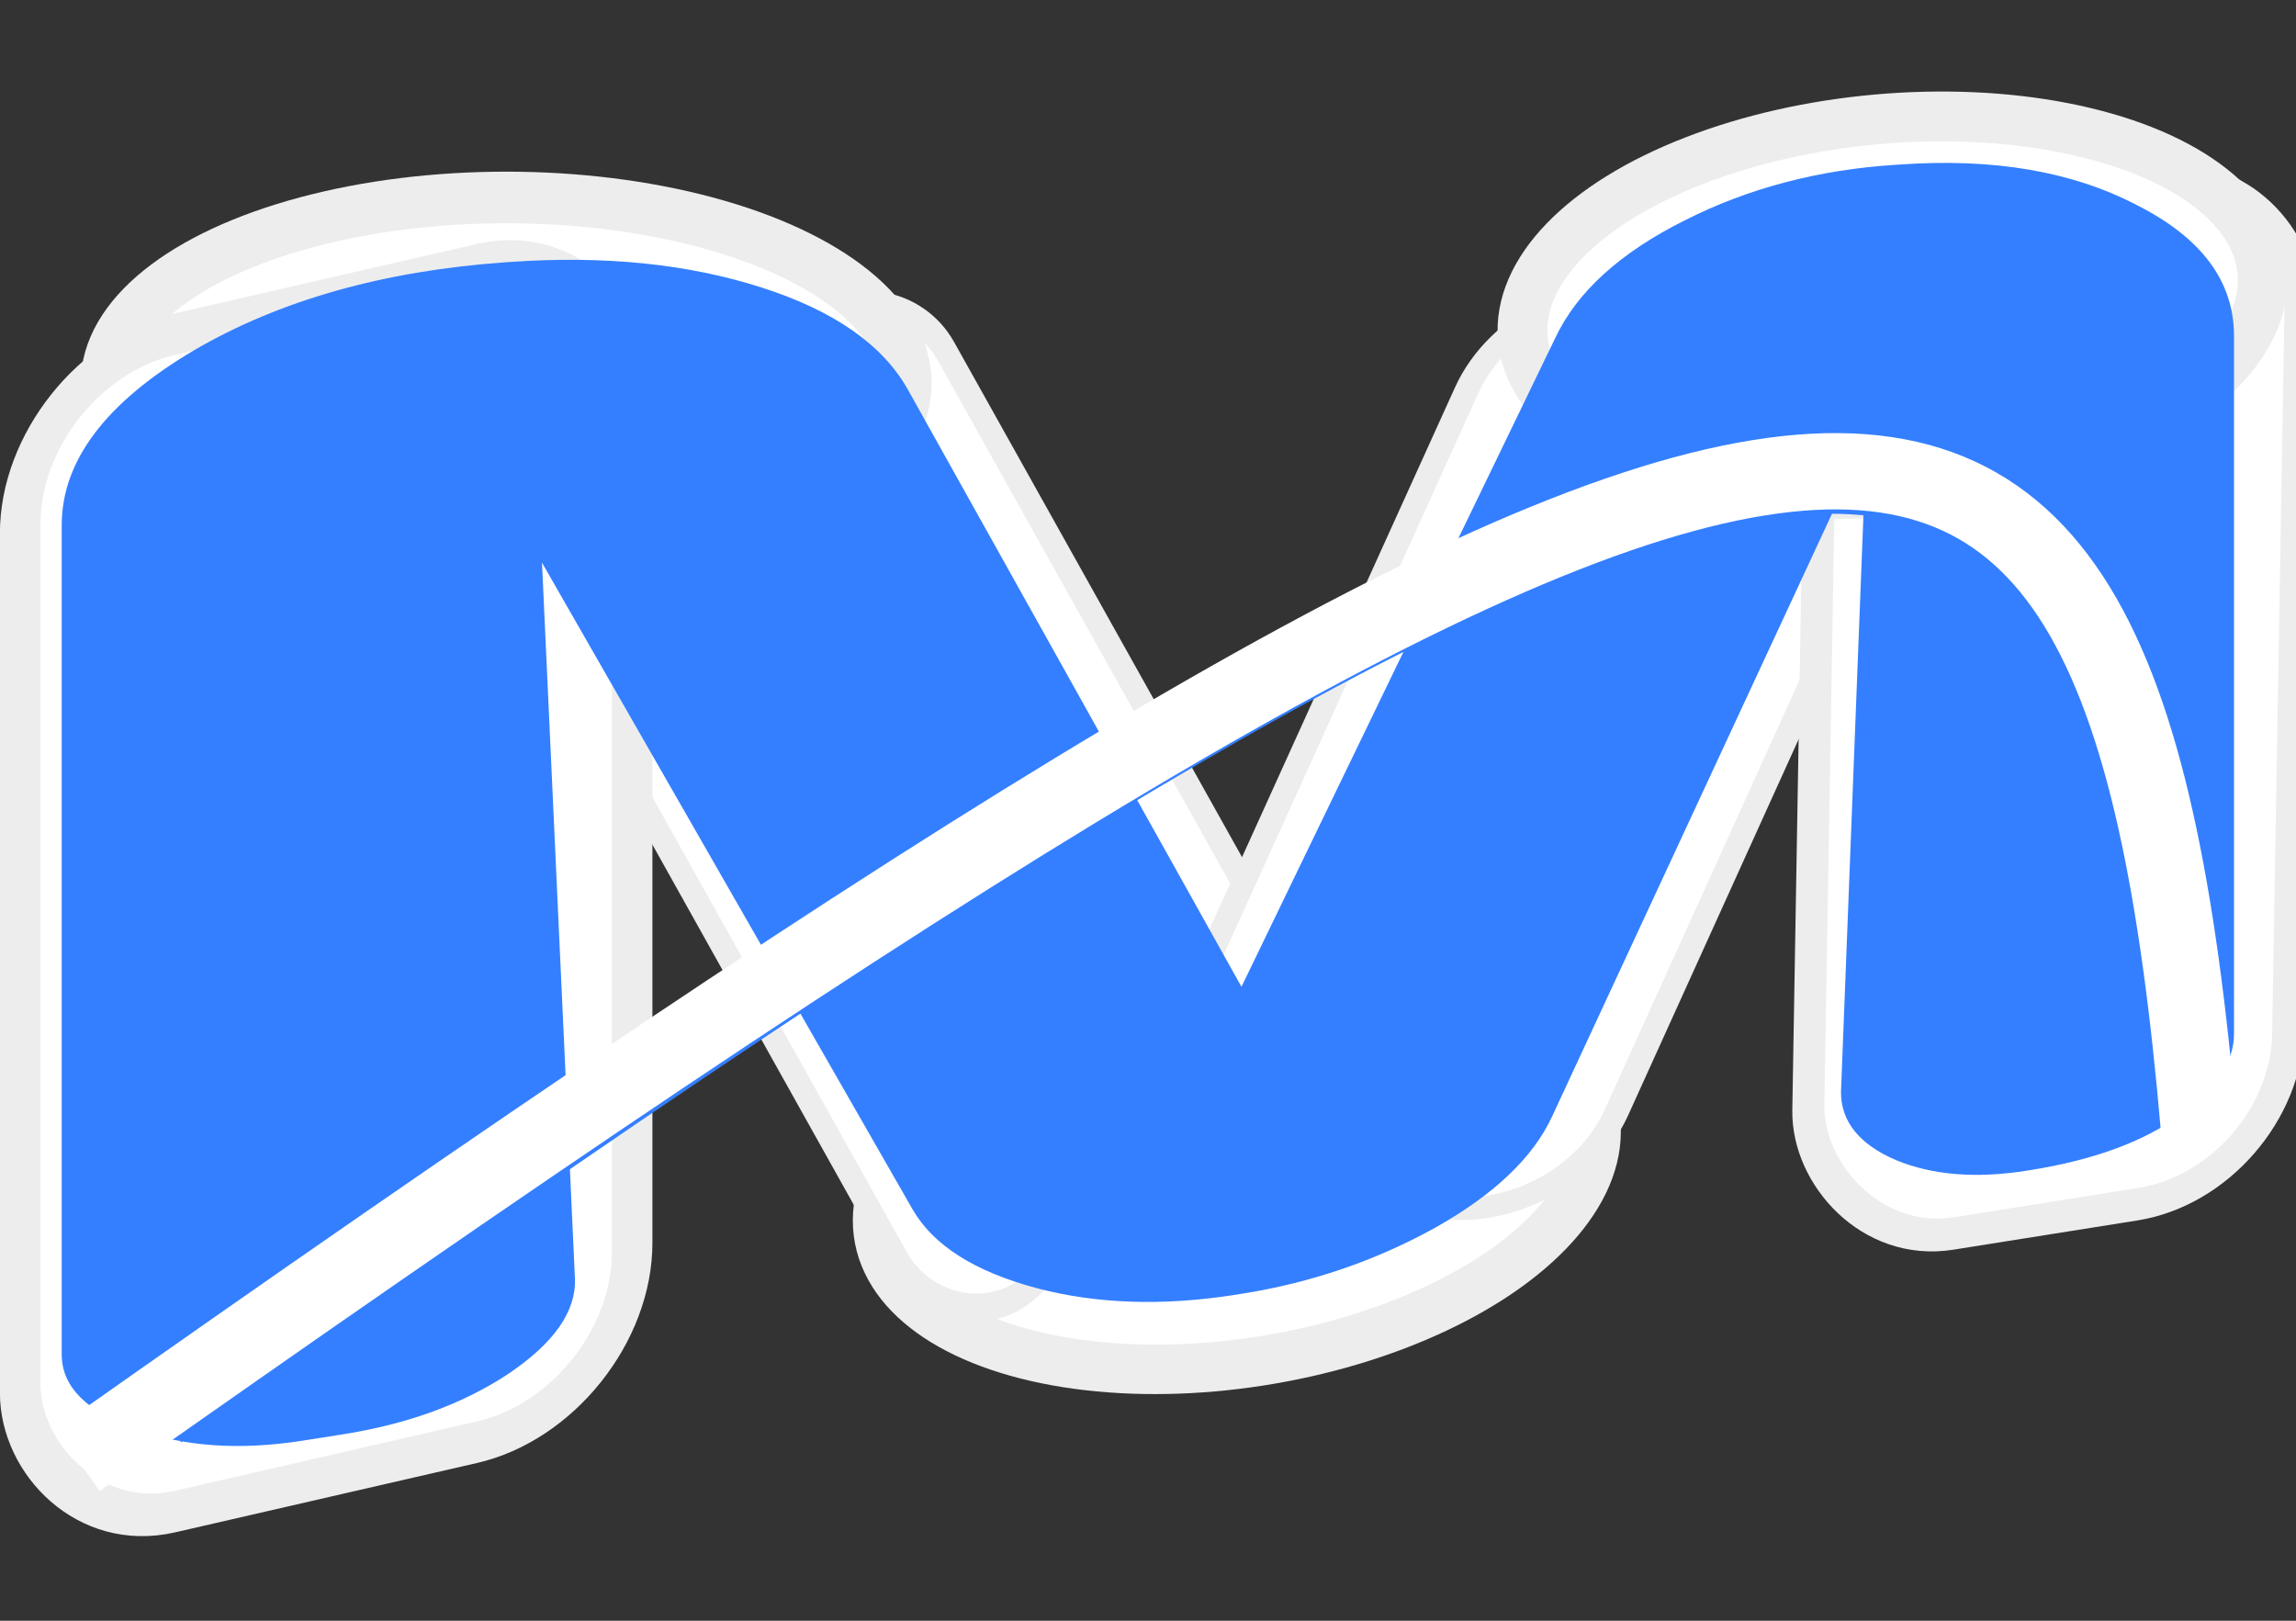 <?xml version="1.0" encoding="UTF-8" standalone="no"?>
<!-- Created with Inkscape (http://www.inkscape.org/) -->

<svg
   width="17mm"
   height="12mm"
   viewBox="0 0 17 12"
   version="1.1"
   id="svg1"
   inkscape:version="1.3.1 (9b9bdc1480, 2023-11-25, custom)"
   sodipodi:docname="moose-logo.svg"
   xmlns:inkscape="http://www.inkscape.org/namespaces/inkscape"
   xmlns:sodipodi="http://sodipodi.sourceforge.net/DTD/sodipodi-0.dtd"
   xmlns="http://www.w3.org/2000/svg"
   xmlns:svg="http://www.w3.org/2000/svg">
  <rect x="0" y="0" width="17" height="12" fill="#333333" stroke="none"/>
  <sodipodi:namedview
     id="namedview1"
     pagecolor="#ffffff"
     bordercolor="#666666"
     borderopacity="1.0"
     inkscape:showpageshadow="2"
     inkscape:pageopacity="0.0"
     inkscape:pagecheckerboard="0"
     inkscape:deskcolor="#d1d1d1"
     inkscape:document-units="mm"
     inkscape:zoom="5"
     inkscape:cx="59.4"
     inkscape:cy="42.5"
     inkscape:current-layer="layer1"
     inkscape:window-width="1920"
     inkscape:window-height="1011"
     inkscape:window-x="0"
     inkscape:window-y="0"
     inkscape:window-maximized="1"
     showgrid="false" />
  <defs
     id="defs1">
    <inkscape:path-effect
       effect="perspective-envelope"
       up_left_point="59.279,104.962"
       up_right_point="105.328,100.232"
       down_left_point="59.279,118.558"
       down_right_point="105.328,107.654"
       id="path-effect2"
       is_visible="true"
       lpeversion="1"
       deform_type="perspective"
       horizontal_mirror="false"
       vertical_mirror="false"
       overflow_perspective="false" />
    <inkscape:path-effect
       effect="perspective-envelope"
       up_left_point="63.032,186.433"
       up_right_point="113.814,178.747"
       down_left_point="63.032,196.789"
       down_right_point="113.814,185.284"
       id="path-effect10"
       is_visible="true"
       lpeversion="1"
       deform_type="perspective"
       horizontal_mirror="false"
       vertical_mirror="false"
       overflow_perspective="false" />
    <inkscape:path-effect
       effect="perspective-envelope"
       up_left_point="60.57,166.793"
       up_right_point="107.071,162.102"
       down_left_point="60.57,176.474"
       down_right_point="107.071,169.481"
       id="path-effect9"
       is_visible="true"
       lpeversion="1"
       deform_type="perspective"
       horizontal_mirror="false"
       vertical_mirror="false"
       overflow_perspective="false" />
    <inkscape:path-effect
       effect="perspective-envelope"
       up_left_point="59.279,104.962"
       up_right_point="105.328,100.232"
       down_left_point="59.279,118.558"
       down_right_point="105.328,107.654"
       id="path-effect8"
       is_visible="true"
       lpeversion="1"
       deform_type="perspective"
       horizontal_mirror="false"
       vertical_mirror="false"
       overflow_perspective="false" />
    <inkscape:path-effect
       effect="bend_path"
       id="path-effect7"
       is_visible="true"
       lpeversion="1"
       bendpath="m 60.57,171.633 c 19.165,-7.619 35.923,-8.086 46.502,0"
       prop_scale="1"
       scale_y_rel="false"
       vertical="false"
       hide_knot="false"
       bendpath-nodetypes="cc" />
    <inkscape:path-effect
       effect="bend_path"
       id="path-effect6"
       is_visible="true"
       lpeversion="1"
       bendpath="m 61.199,114.932 c 10.381,-6.758 32.221,-7.173 41.954,0"
       prop_scale="1.079"
       scale_y_rel="false"
       vertical="false"
       hide_knot="false"
       bendpath-nodetypes="cc" />
    <inkscape:path-effect
       effect="bend_path"
       id="path-effect6-0"
       is_visible="true"
       lpeversion="1"
       bendpath="m 61.199,114.932 c 10.381,-6.758 32.221,-7.173 41.954,0"
       prop_scale="1.079"
       scale_y_rel="false"
       vertical="false"
       hide_knot="false"
       bendpath-nodetypes="cc" />
  </defs>
  <g
     inkscape:label="Layer 1"
     inkscape:groupmode="layer"
     id="layer1"
     transform="translate(-111.213,-127.822)"
     style="display:inline">
    <rect
       style="display:none;fill:#cccccc;stroke:#ededed;stroke-width:0.265"
       id="rect1"
       width="16.938"
       height="11.337"
       x="111.254"
       y="128.106"
       ry="0.655" />
    <path
       d="m 62.835,108.187 0.244,7.937 c 0.009,0.361 -0.154,0.711 -0.49,1.051 -0.338,0.336 -0.749,0.561 -1.234,0.675 l -0.293,0.069 c -0.466,0.109 -0.877,0.067 -1.232,-0.128 -0.367,-0.194 -0.551,-0.47 -0.551,-0.827 v -9.193 c 0,-0.713 0.327,-1.359 0.974,-1.933 0.639,-0.56 1.411,-0.885 2.31,-0.98 l 0.039,-0.004 c 0.695,-0.073 1.313,0.022 1.856,0.282 0.538,0.257 0.898,0.634 1.085,1.13 l 2.471,6.622 2.324,-7.193 c 0.161,-0.511 0.481,-0.945 0.957,-1.301 0.471,-0.358 0.994,-0.563 1.565,-0.617 l 0.031,-0.003 c 0.694,-0.073 1.276,0.078 1.75,0.448 0.483,0.364 0.722,0.848 0.722,1.453 v 7.735 c 0,0.312 -0.134,0.613 -0.404,0.905 -0.271,0.294 -0.642,0.496 -1.113,0.607 l -0.02,0.005 c -0.374,0.088 -0.697,0.049 -0.966,-0.118 -0.271,-0.174 -0.407,-0.426 -0.407,-0.754 l 0.188,-7.231 -2.326,7.498 c -0.14,0.455 -0.427,0.866 -0.866,1.236 -0.443,0.367 -0.921,0.612 -1.435,0.733 l -0.046,0.011 c -0.536,0.126 -1.027,0.102 -1.471,-0.074 -0.456,-0.182 -0.763,-0.472 -0.917,-0.87 z m 17.638,2.972 c 0.551,0.545 1.179,0.736 1.879,0.582 0.688,-0.151 1.298,-0.598 1.833,-1.335 0.527,-0.727 0.788,-1.935 0.788,-3.63 0,-0.861 -0.261,-1.563 -0.788,-2.111 -0.535,-0.556 -1.144,-0.796 -1.833,-0.713 -0.701,0.084 -1.325,0.486 -1.871,1.211 -0.559,0.736 -0.841,1.563 -0.841,2.474 -0.006,1.794 0.273,2.97 0.832,3.522 z m 2.274,-8.576 c 1.362,0.029 2.459,0.436 3.314,1.209 0.836,0.756 1.247,1.815 1.247,3.191 0,1.375 -0.389,2.577 -1.179,3.622 -0.802,1.061 -1.92,1.808 -3.382,2.235 -0.104,0.03 -0.172,0.054 -0.205,0.072 -0.033,0.018 -0.058,0.027 -0.074,0.026 l -0.14,0.033 -0.075,0.018 c -0.033,0.013 -0.102,0.019 -0.208,0.016 -1.592,0.224 -2.873,-0.014 -3.809,-0.734 -0.957,-0.737 -1.444,-1.91 -1.444,-3.505 0,-1.59 0.546,-2.956 1.618,-4.076 1.044,-1.092 2.262,-1.765 3.635,-2.033 0.161,-0.033 0.28,-0.056 0.357,-0.069 0.082,-0.003 0.198,-0.004 0.345,-0.003 z m 8.044,6.439 c 0.419,0.488 0.897,0.67 1.431,0.553 0.526,-0.116 0.994,-0.492 1.404,-1.126 0.405,-0.626 0.606,-1.68 0.606,-3.169 0,-0.756 -0.201,-1.375 -0.606,-1.864 -0.41,-0.494 -0.878,-0.713 -1.404,-0.649 -0.535,0.064 -1.01,0.406 -1.425,1.031 -0.424,0.633 -0.637,1.348 -0.637,2.14 -0.004,1.561 0.207,2.591 0.631,3.084 z m 1.733,-7.447 c 1.044,0.04 1.889,0.41 2.549,1.1 0.647,0.676 0.966,1.616 0.966,2.827 0,1.212 -0.302,2.262 -0.914,3.164 -0.62,0.913 -1.48,1.541 -2.601,1.878 -0.079,0.023 -0.132,0.043 -0.157,0.058 -0.025,0.015 -0.044,0.022 -0.057,0.021 l -0.107,0.025 -0.057,0.013 c -0.025,0.011 -0.078,0.014 -0.159,0.009 -1.212,0.154 -2.182,-0.086 -2.889,-0.735 -0.721,-0.662 -1.086,-1.69 -1.086,-3.072 0,-1.377 0.41,-2.552 1.217,-3.508 0.789,-0.935 1.712,-1.506 2.758,-1.725 0.123,-0.027 0.213,-0.046 0.272,-0.056 0.063,-0.002 0.151,-0.001 0.264,0.001 z m 8.445,4.697 c 0,0.663 -0.182,1.251 -0.548,1.771 -0.444,0.618 -1.103,1.034 -1.991,1.244 -0.347,0.082 -0.783,0.09 -1.312,0.021 -0.167,-0.009 -0.297,-0.1 -0.389,-0.273 -0.096,-0.173 -0.123,-0.367 -0.083,-0.584 l 0.011,-0.029 c 0.048,-0.235 0.154,-0.425 0.319,-0.57 0.167,-0.149 0.343,-0.205 0.526,-0.169 0.427,0.075 0.781,0.083 1.063,0.023 0.276,-0.059 0.5,-0.18 0.674,-0.365 0.172,-0.184 0.258,-0.393 0.258,-0.629 0,-0.24 -0.076,-0.422 -0.228,-0.545 -0.156,-0.123 -0.428,-0.236 -0.819,-0.34 -1.231,-0.319 -1.865,-1.04 -1.865,-2.153 0,-0.76 0.241,-1.392 0.717,-1.891 0.469,-0.513 1.076,-0.801 1.814,-0.869 0.261,-0.027 0.608,0.004 1.039,0.093 0.154,0.029 0.274,0.133 0.358,0.31 0.084,0.177 0.107,0.365 0.068,0.564 l -0.01,0.014 c -0.049,0.197 -0.138,0.353 -0.269,0.47 -0.135,0.122 -0.281,0.166 -0.44,0.132 -0.668,-0.15 -1.149,-0.07 -1.433,0.245 -0.154,0.171 -0.231,0.366 -0.231,0.586 0,0.22 0.088,0.385 0.262,0.497 0.17,0.112 0.509,0.247 1.011,0.406 1.006,0.314 1.497,0.992 1.497,2.041 z m 2.091,0.441 1.794,-0.425 c 0.123,-0.03 0.233,0.007 0.33,0.108 0.097,0.102 0.145,0.248 0.145,0.438 v 0.023 c 0,0.179 -0.045,0.344 -0.137,0.495 -0.091,0.147 -0.204,0.235 -0.338,0.263 l -2.345,0.549 c -0.223,0.052 -0.416,-0.01 -0.58,-0.186 -0.165,-0.178 -0.248,-0.415 -0.248,-0.712 l 0,-5.514 c 0,-0.293 0.08,-0.558 0.238,-0.794 0.158,-0.231 0.355,-0.359 0.59,-0.383 l 2.232,-0.231 c 0.16,-0.017 0.284,0.047 0.373,0.191 0.136,0.215 0.165,0.435 0.087,0.662 -0.077,0.228 -0.132,0.361 -0.162,0.399 -0.095,0.116 -0.197,0.177 -0.306,0.183 l -1.672,0.109 v 1.692 l 1.579,-0.3 c 0.127,-0.024 0.237,0.019 0.332,0.127 0.095,0.108 0.142,0.253 0.142,0.437 v 0.023 c 0,0.184 -0.047,0.347 -0.142,0.49 -0.095,0.144 -0.206,0.225 -0.332,0.244 l -1.579,0.23 z"
       id="path1"
       style="-inkscape-font-specification:'Dyuthi, Normal';display:none;fill:#ffffff;fill-opacity:1;stroke-width:0.265"
       aria-label="MOOSE"
       transform="matrix(1.02,0,0,0.682,51.022,58.195)"
       inkscape:original-d="m 63.032154,112.9099 0.130913,5.44325 q 0.0069,0.37207 -0.261827,0.64079 -0.268717,0.26182 -0.647677,0.26182 h -0.151585 q -0.358289,0 -0.627006,-0.2756 -0.275608,-0.27561 -0.275608,-0.62701 v -6.04269 q 0,-0.7028 0.489203,-1.1989 0.489204,-0.4892 1.198893,-0.4892 h 0.02067 q 0.558105,0 1.005967,0.33073 0.447862,0.33073 0.606337,0.87505 l 1.433158,4.98161 1.419379,-4.96783 q 0.151584,-0.54432 0.606336,-0.88194 0.454752,-0.34451 1.019747,-0.33762 h 0.02067 q 0.695909,0 1.185112,0.4892 0.502983,0.48921 0.502983,1.1989 v 6.04269 q 0,0.36518 -0.282497,0.6339 -0.282498,0.26871 -0.764811,0.26871 h -0.01378 q -0.37896,0 -0.647678,-0.26182 -0.268717,-0.26872 -0.268717,-0.64079 l 0.124023,-5.44325 -1.49517,5.29166 q -0.130913,0.46854 -0.537434,0.76481 -0.406521,0.28939 -0.868164,0.28939 h -0.02756 q -0.475423,0 -0.861274,-0.29628 -0.39274,-0.30316 -0.523654,-0.75792 z m 11.49283,4.51307 q 0.661457,0.82683 1.529621,0.82683 0.868163,0 1.564072,-0.81305 0.695909,-0.81304 0.695909,-3.05235 0,-1.13688 -0.695909,-1.94992 -0.695909,-0.81304 -1.564072,-0.81304 -0.868164,0 -1.522731,0.81993 -0.661458,0.81993 -0.661458,1.94303 -0.0069,2.21175 0.654568,3.03857 z m 1.86035,-6.93152 q 1.750107,0.22048 2.914548,1.38492 1.164442,1.16445 1.164442,3.03858 0,1.87413 -1.10243,3.05924 -1.09554,1.17822 -2.97656,1.28846 -0.130914,0.007 -0.172255,0.0207 -0.04134,0.0138 -0.06201,0.007 h -0.117133 q -0.02756,0 -0.06201,0 -0.04134,0.007 -0.172255,-0.0276 -1.936142,-0.18603 -3.004121,-1.31602 -1.067979,-1.12999 -1.067979,-3.03168 0,-1.89481 1.198892,-3.07992 1.198893,-1.18511 2.873208,-1.34358 0.199815,-0.0207 0.296278,-0.0276 0.103353,0.007 0.289388,0.0276 z m 7.551643,6.93152 q 0.661457,0.82683 1.529621,0.82683 0.868163,0 1.564072,-0.81305 0.695909,-0.81304 0.695909,-3.05235 0,-1.13688 -0.695909,-1.94992 -0.695909,-0.81304 -1.564072,-0.81304 -0.868164,0 -1.522731,0.81993 -0.661458,0.81993 -0.661458,1.94303 -0.0069,2.21175 0.654568,3.03857 z m 1.86035,-6.93152 q 1.750107,0.22048 2.914548,1.38492 1.164442,1.16445 1.164442,3.03858 0,1.87413 -1.10243,3.05924 -1.09554,1.17822 -2.97656,1.28846 -0.130914,0.007 -0.172255,0.0207 -0.04134,0.0138 -0.06201,0.007 h -0.117133 q -0.02756,0 -0.06201,0 -0.04134,0.007 -0.172255,-0.0276 -1.936142,-0.18603 -3.004121,-1.31602 -1.067979,-1.12999 -1.067979,-3.03168 0,-1.89481 1.198892,-3.07992 1.198893,-1.18511 2.873208,-1.34358 0.199815,-0.0207 0.296278,-0.0276 0.103353,0.007 0.289388,0.0276 z m 10.610887,6.21494 q 0,1.10932 -0.778591,1.83968 -0.930175,0.85439 -2.714733,0.85439 -0.682129,0 -1.694986,-0.30317 -0.316948,-0.0758 -0.489203,-0.37896 -0.179145,-0.30317 -0.103353,-0.62701 l 0.01378,-0.0276 q 0.08957,-0.3514 0.39963,-0.52365 0.316949,-0.17915 0.668348,-0.062 0.826823,0.26183 1.384928,0.26183 0.551214,0 0.902614,-0.24115 0.351399,-0.24116 0.351399,-0.62701 0,-0.39274 -0.310058,-0.64079 -0.316948,-0.24805 -1.095539,-0.53054 -2.390895,-0.85439 -2.390895,-2.59071 0,-1.18511 0.902614,-1.88102 0.902615,-0.73036 2.377114,-0.71658 0.530545,0 1.426269,0.22048 0.323839,0.0758 0.502983,0.38585 0.179145,0.31006 0.09646,0.6339 l -0.01378,0.0138 q -0.103353,0.31695 -0.378961,0.48231 -0.282497,0.17226 -0.613226,0.0827 -1.371147,-0.38585 -1.936142,0.062 -0.303168,0.24115 -0.303168,0.59255 0,0.3514 0.344509,0.57189 0.337619,0.22049 1.357366,0.60634 2.094617,0.78548 2.094617,2.54247 z m 3.107474,0.9853 2.852542,-0.0551 q 0.30316,-0.007 0.54432,0.21359 0.24116,0.22049 0.24116,0.565 v 0.0276 q 0,0.32384 -0.22738,0.55811 -0.22738,0.22737 -0.5581,0.22048 h -3.693144 q -0.502984,0 -0.868164,-0.36518 -0.36518,-0.36518 -0.36518,-0.86816 v -6.22873 q 0,-0.49609 0.3514,-0.86816 0.351399,-0.36518 0.881944,-0.36518 h 3.507104 q 0.39274,0 0.61323,0.2756 0.33762,0.41342 0.14469,0.80616 -0.19292,0.39274 -0.26872,0.45475 -0.23426,0.18603 -0.50298,0.17225 l -2.652722,-0.12402 v 1.95681 l 2.501142,-0.062 q 0.31005,-0.007 0.54432,0.2136 0.23427,0.22048 0.23427,0.55121 v 0.0276 q 0,0.33073 -0.23427,0.55811 -0.23427,0.22737 -0.54432,0.22048 l -2.501142,-0.062 z"
       inkscape:path-effect="#path-effect2" />
    <ellipse
       style="display:inline;fill:#ffffff;fill-opacity:1;stroke:#ededed;stroke-width:0.365"
       id="path2-5"
       cx="102.256"
       cy="153.506"
       rx="2.688"
       ry="1.38"
       transform="matrix(0.988,-0.154,0.126,0.992,0,0)" />
    <rect
       style="fill:#ffffff;fill-opacity:1;stroke:#ededed;stroke-width:0.182"
       id="rect3"
       width="3.806"
       height="6.275"
       x="38.084"
       y="184.428"
       ry="0.907"
       transform="matrix(0.663,-0.749,0.488,0.873,0,0)" />
    <rect
       style="display:inline;fill:#ffffff;fill-opacity:1;stroke:#ededed;stroke-width:0.178"
       id="rect3-2"
       width="3.272"
       height="7.04"
       x="167.929"
       y="98.224"
       ry="1.017"
       transform="matrix(0.971,0.24,-0.413,0.911,0,0)" />
    <rect
       style="fill:#ffffff;fill-opacity:1;stroke:#ededed;stroke-width:0.24"
       id="rect4"
       width="3.596"
       height="7.568"
       x="128.804"
       y="149.783"
       ry="1.108"
       transform="matrix(0.988,-0.157,-0.017,1,0,0)" />
    <ellipse
       style="fill:#ffffff;fill-opacity:1;stroke:#ededed;stroke-width:0.382"
       id="path2"
       cx="114.961"
       cy="130.659"
       rx="2.959"
       ry="1.375" />
    <ellipse
       style="display:inline;fill:#ffffff;fill-opacity:1;stroke:#ededed;stroke-width:0.369"
       id="path2-7"
       cx="113.716"
       cy="140.765"
       rx="2.749"
       ry="1.381"
       transform="matrix(0.996,-0.089,0.085,0.996,0,0)" />
    <rect
       style="fill:#ffffff;fill-opacity:1;stroke:#ededed;stroke-width:0.308"
       id="rect2"
       width="4.647"
       height="8.718"
       x="114.218"
       y="156.144"
       ry="1.177"
       transform="matrix(0.975,-0.224,0,1,0,0)" />
    <path
       d="m 62.835,108.187 0.244,7.937 c 0.009,0.361 -0.154,0.711 -0.49,1.051 -0.338,0.336 -0.749,0.561 -1.234,0.675 l -0.293,0.069 c -0.466,0.109 -0.877,0.067 -1.232,-0.128 -0.367,-0.194 -0.551,-0.47 -0.551,-0.827 v -9.193 c 0,-0.713 0.327,-1.359 0.974,-1.933 0.639,-0.56 1.411,-0.885 2.31,-0.98 l 0.039,-0.004 c 0.695,-0.073 1.313,0.022 1.856,0.282 0.538,0.257 0.898,0.634 1.085,1.13 l 2.471,6.622 2.324,-7.193 c 0.161,-0.511 0.481,-0.945 0.957,-1.301 0.471,-0.358 0.994,-0.563 1.565,-0.617 l 0.031,-0.003 c 0.694,-0.073 1.276,0.078 1.75,0.448 0.483,0.364 0.722,0.848 0.722,1.453 v 7.735 c 0,0.312 -0.134,0.613 -0.404,0.905 -0.271,0.294 -0.642,0.496 -1.113,0.607 l -0.02,0.005 c -0.374,0.088 -0.697,0.049 -0.966,-0.118 -0.271,-0.174 -0.407,-0.426 -0.407,-0.754 l 0.188,-7.231 -2.326,7.498 c -0.14,0.455 -0.427,0.866 -0.866,1.236 -0.443,0.367 -0.921,0.612 -1.435,0.733 l -0.046,0.011 c -0.536,0.126 -1.027,0.102 -1.471,-0.074 -0.456,-0.182 -0.763,-0.472 -0.917,-0.87 z m 17.638,2.972 c 0.551,0.545 1.179,0.736 1.879,0.582 0.688,-0.151 1.298,-0.598 1.833,-1.335 0.527,-0.727 0.788,-1.935 0.788,-3.63 0,-0.861 -0.261,-1.563 -0.788,-2.111 -0.535,-0.556 -1.144,-0.796 -1.833,-0.713 -0.701,0.084 -1.325,0.486 -1.871,1.211 -0.559,0.736 -0.841,1.563 -0.841,2.474 -0.006,1.794 0.273,2.97 0.832,3.522 z m 2.274,-8.576 c 1.362,0.029 2.459,0.436 3.314,1.209 0.836,0.756 1.247,1.815 1.247,3.191 0,1.375 -0.389,2.577 -1.179,3.622 -0.802,1.061 -1.92,1.808 -3.382,2.235 -0.104,0.03 -0.172,0.054 -0.205,0.072 -0.033,0.018 -0.058,0.027 -0.074,0.026 l -0.14,0.033 -0.075,0.018 c -0.033,0.013 -0.102,0.019 -0.208,0.016 -1.592,0.224 -2.873,-0.014 -3.809,-0.734 -0.957,-0.737 -1.444,-1.91 -1.444,-3.505 0,-1.59 0.546,-2.956 1.618,-4.076 1.044,-1.092 2.262,-1.765 3.635,-2.033 0.161,-0.033 0.28,-0.056 0.357,-0.069 0.082,-0.003 0.198,-0.004 0.345,-0.003 z m 8.044,6.439 c 0.419,0.488 0.897,0.67 1.431,0.553 0.526,-0.116 0.994,-0.492 1.404,-1.126 0.405,-0.626 0.606,-1.68 0.606,-3.169 0,-0.756 -0.201,-1.375 -0.606,-1.864 -0.41,-0.494 -0.878,-0.713 -1.404,-0.649 -0.535,0.064 -1.01,0.406 -1.425,1.031 -0.424,0.633 -0.637,1.348 -0.637,2.14 -0.004,1.561 0.207,2.591 0.631,3.084 z m 1.733,-7.447 c 1.044,0.04 1.889,0.41 2.549,1.1 0.647,0.676 0.966,1.616 0.966,2.827 0,1.212 -0.302,2.262 -0.914,3.164 -0.62,0.913 -1.48,1.541 -2.601,1.878 -0.079,0.023 -0.132,0.043 -0.157,0.058 -0.025,0.015 -0.044,0.022 -0.057,0.021 l -0.107,0.025 -0.057,0.013 c -0.025,0.011 -0.078,0.014 -0.159,0.009 -1.212,0.154 -2.182,-0.086 -2.889,-0.735 -0.721,-0.662 -1.086,-1.69 -1.086,-3.072 0,-1.377 0.41,-2.552 1.217,-3.508 0.789,-0.935 1.712,-1.506 2.758,-1.725 0.123,-0.027 0.213,-0.046 0.272,-0.056 0.063,-0.002 0.151,-0.001 0.264,0.001 z m 8.445,4.697 c 0,0.663 -0.182,1.251 -0.548,1.771 -0.444,0.618 -1.103,1.034 -1.991,1.244 -0.347,0.082 -0.783,0.09 -1.312,0.021 -0.167,-0.009 -0.297,-0.1 -0.389,-0.273 -0.096,-0.173 -0.123,-0.367 -0.083,-0.584 l 0.011,-0.029 c 0.048,-0.235 0.154,-0.425 0.319,-0.57 0.167,-0.149 0.343,-0.205 0.526,-0.169 0.427,0.075 0.781,0.083 1.063,0.023 0.276,-0.059 0.5,-0.18 0.674,-0.365 0.172,-0.184 0.258,-0.393 0.258,-0.629 0,-0.24 -0.076,-0.422 -0.228,-0.545 -0.156,-0.123 -0.428,-0.236 -0.819,-0.34 -1.231,-0.319 -1.865,-1.04 -1.865,-2.153 0,-0.76 0.241,-1.392 0.717,-1.891 0.469,-0.513 1.076,-0.801 1.814,-0.869 0.261,-0.027 0.608,0.004 1.039,0.093 0.154,0.029 0.274,0.133 0.358,0.31 0.084,0.177 0.107,0.365 0.068,0.564 l -0.01,0.014 c -0.049,0.197 -0.138,0.353 -0.269,0.47 -0.135,0.122 -0.281,0.166 -0.44,0.132 -0.668,-0.15 -1.149,-0.07 -1.433,0.245 -0.154,0.171 -0.231,0.366 -0.231,0.586 0,0.22 0.088,0.385 0.262,0.497 0.17,0.112 0.509,0.247 1.011,0.406 1.006,0.314 1.497,0.992 1.497,2.041 z m 2.091,0.441 1.794,-0.425 c 0.123,-0.03 0.233,0.007 0.33,0.108 0.097,0.102 0.145,0.248 0.145,0.438 v 0.023 c 0,0.179 -0.045,0.344 -0.137,0.495 -0.091,0.147 -0.204,0.235 -0.338,0.263 l -2.345,0.549 c -0.223,0.052 -0.416,-0.01 -0.58,-0.186 -0.165,-0.178 -0.248,-0.415 -0.248,-0.712 l 0,-5.514 c 0,-0.293 0.08,-0.558 0.238,-0.794 0.158,-0.231 0.355,-0.359 0.59,-0.383 l 2.232,-0.231 c 0.16,-0.017 0.284,0.047 0.373,0.191 0.136,0.215 0.165,0.435 0.087,0.662 -0.077,0.228 -0.132,0.361 -0.162,0.399 -0.095,0.116 -0.197,0.177 -0.306,0.183 l -1.672,0.109 v 1.692 l 1.579,-0.3 c 0.127,-0.024 0.237,0.019 0.332,0.127 0.095,0.108 0.142,0.253 0.142,0.437 v 0.023 c 0,0.184 -0.047,0.347 -0.142,0.49 -0.095,0.144 -0.206,0.225 -0.332,0.244 l -1.579,0.23 z"
       id="text2-2"
       style="-inkscape-font-specification:'Dyuthi, Normal';display:inline;fill:#347fff;stroke-width:0.265"
       aria-label="MOOSE"
       transform="matrix(1,0,0,0.668,52.391,59.719)"
       inkscape:original-d="m 63.032154,112.9099 0.130913,5.44325 q 0.0069,0.37207 -0.261827,0.64079 -0.268717,0.26182 -0.647677,0.26182 h -0.151585 q -0.358289,0 -0.627006,-0.2756 -0.275608,-0.27561 -0.275608,-0.62701 v -6.04269 q 0,-0.7028 0.489203,-1.1989 0.489204,-0.4892 1.198893,-0.4892 h 0.02067 q 0.558105,0 1.005967,0.33073 0.447862,0.33073 0.606337,0.87505 l 1.433158,4.98161 1.419379,-4.96783 q 0.151584,-0.54432 0.606336,-0.88194 0.454752,-0.34451 1.019747,-0.33762 h 0.02067 q 0.695909,0 1.185112,0.4892 0.502983,0.48921 0.502983,1.1989 v 6.04269 q 0,0.36518 -0.282497,0.6339 -0.282498,0.26871 -0.764811,0.26871 h -0.01378 q -0.37896,0 -0.647678,-0.26182 -0.268717,-0.26872 -0.268717,-0.64079 l 0.124023,-5.44325 -1.49517,5.29166 q -0.130913,0.46854 -0.537434,0.76481 -0.406521,0.28939 -0.868164,0.28939 h -0.02756 q -0.475423,0 -0.861274,-0.29628 -0.39274,-0.30316 -0.523654,-0.75792 z m 11.49283,4.51307 q 0.661457,0.82683 1.529621,0.82683 0.868163,0 1.564072,-0.81305 0.695909,-0.81304 0.695909,-3.05235 0,-1.13688 -0.695909,-1.94992 -0.695909,-0.81304 -1.564072,-0.81304 -0.868164,0 -1.522731,0.81993 -0.661458,0.81993 -0.661458,1.94303 -0.0069,2.21175 0.654568,3.03857 z m 1.86035,-6.93152 q 1.750107,0.22048 2.914548,1.38492 1.164442,1.16445 1.164442,3.03858 0,1.87413 -1.10243,3.05924 -1.09554,1.17822 -2.97656,1.28846 -0.130914,0.007 -0.172255,0.0207 -0.04134,0.0138 -0.06201,0.007 h -0.117133 q -0.02756,0 -0.06201,0 -0.04134,0.007 -0.172255,-0.0276 -1.936142,-0.18603 -3.004121,-1.31602 -1.067979,-1.12999 -1.067979,-3.03168 0,-1.89481 1.198892,-3.07992 1.198893,-1.18511 2.873208,-1.34358 0.199815,-0.0207 0.296278,-0.0276 0.103353,0.007 0.289388,0.0276 z m 7.551643,6.93152 q 0.661457,0.82683 1.529621,0.82683 0.868163,0 1.564072,-0.81305 0.695909,-0.81304 0.695909,-3.05235 0,-1.13688 -0.695909,-1.94992 -0.695909,-0.81304 -1.564072,-0.81304 -0.868164,0 -1.522731,0.81993 -0.661458,0.81993 -0.661458,1.94303 -0.0069,2.21175 0.654568,3.03857 z m 1.86035,-6.93152 q 1.750107,0.22048 2.914548,1.38492 1.164442,1.16445 1.164442,3.03858 0,1.87413 -1.10243,3.05924 -1.09554,1.17822 -2.97656,1.28846 -0.130914,0.007 -0.172255,0.0207 -0.04134,0.0138 -0.06201,0.007 h -0.117133 q -0.02756,0 -0.06201,0 -0.04134,0.007 -0.172255,-0.0276 -1.936142,-0.18603 -3.004121,-1.31602 -1.067979,-1.12999 -1.067979,-3.03168 0,-1.89481 1.198892,-3.07992 1.198893,-1.18511 2.873208,-1.34358 0.199815,-0.0207 0.296278,-0.0276 0.103353,0.007 0.289388,0.0276 z m 10.610887,6.21494 q 0,1.10932 -0.778591,1.83968 -0.930175,0.85439 -2.714733,0.85439 -0.682129,0 -1.694986,-0.30317 -0.316948,-0.0758 -0.489203,-0.37896 -0.179145,-0.30317 -0.103353,-0.62701 l 0.01378,-0.0276 q 0.08957,-0.3514 0.39963,-0.52365 0.316949,-0.17915 0.668348,-0.062 0.826823,0.26183 1.384928,0.26183 0.551214,0 0.902614,-0.24115 0.351399,-0.24116 0.351399,-0.62701 0,-0.39274 -0.310058,-0.64079 -0.316948,-0.24805 -1.095539,-0.53054 -2.390895,-0.85439 -2.390895,-2.59071 0,-1.18511 0.902614,-1.88102 0.902615,-0.73036 2.377114,-0.71658 0.530545,0 1.426269,0.22048 0.323839,0.0758 0.502983,0.38585 0.179145,0.31006 0.09646,0.6339 l -0.01378,0.0138 q -0.103353,0.31695 -0.378961,0.48231 -0.282497,0.17226 -0.613226,0.0827 -1.371147,-0.38585 -1.936142,0.062 -0.303168,0.24115 -0.303168,0.59255 0,0.3514 0.344509,0.57189 0.337619,0.22049 1.357366,0.60634 2.094617,0.78548 2.094617,2.54247 z m 3.107474,0.9853 2.852542,-0.0551 q 0.30316,-0.007 0.54432,0.21359 0.24116,0.22049 0.24116,0.565 v 0.0276 q 0,0.32384 -0.22738,0.55811 -0.22738,0.22737 -0.5581,0.22048 h -3.693144 q -0.502984,0 -0.868164,-0.36518 -0.36518,-0.36518 -0.36518,-0.86816 v -6.22873 q 0,-0.49609 0.3514,-0.86816 0.351399,-0.36518 0.881944,-0.36518 h 3.507104 q 0.39274,0 0.61323,0.2756 0.33762,0.41342 0.14469,0.80616 -0.19292,0.39274 -0.26872,0.45475 -0.23426,0.18603 -0.50298,0.17225 l -2.652722,-0.12402 v 1.95681 l 2.501142,-0.062 q 0.31005,-0.007 0.54432,0.2136 0.23427,0.22048 0.23427,0.55121 v 0.0276 q 0,0.33073 -0.23427,0.55811 -0.23427,0.22737 -0.54432,0.22048 l -2.501142,-0.062 z"
       inkscape:path-effect="#path-effect8" />
    <path
       style="fill:none;fill-opacity:1;stroke:#347fff;stroke-width:0.05;stroke-linecap:butt;stroke-linejoin:miter;stroke-dasharray:none;stroke-opacity:1"
       d="m 112.539,138.48 c 13.187,-9.424 14.016,-8.125 14.673,-2.334"
       id="path10-2"
       sodipodi:nodetypes="cc" />
    <path
       style="fill:none;fill-opacity:1;stroke:#ffffff;stroke-width:0.565;stroke-linecap:butt;stroke-linejoin:miter;stroke-dasharray:none;stroke-opacity:1"
       d="m 111.788,138.631 c 12.85,-9.064 15.099,-9.51 15.707,-2.447"
       id="path10"
       sodipodi:nodetypes="cc" />
  </g>
</svg>
